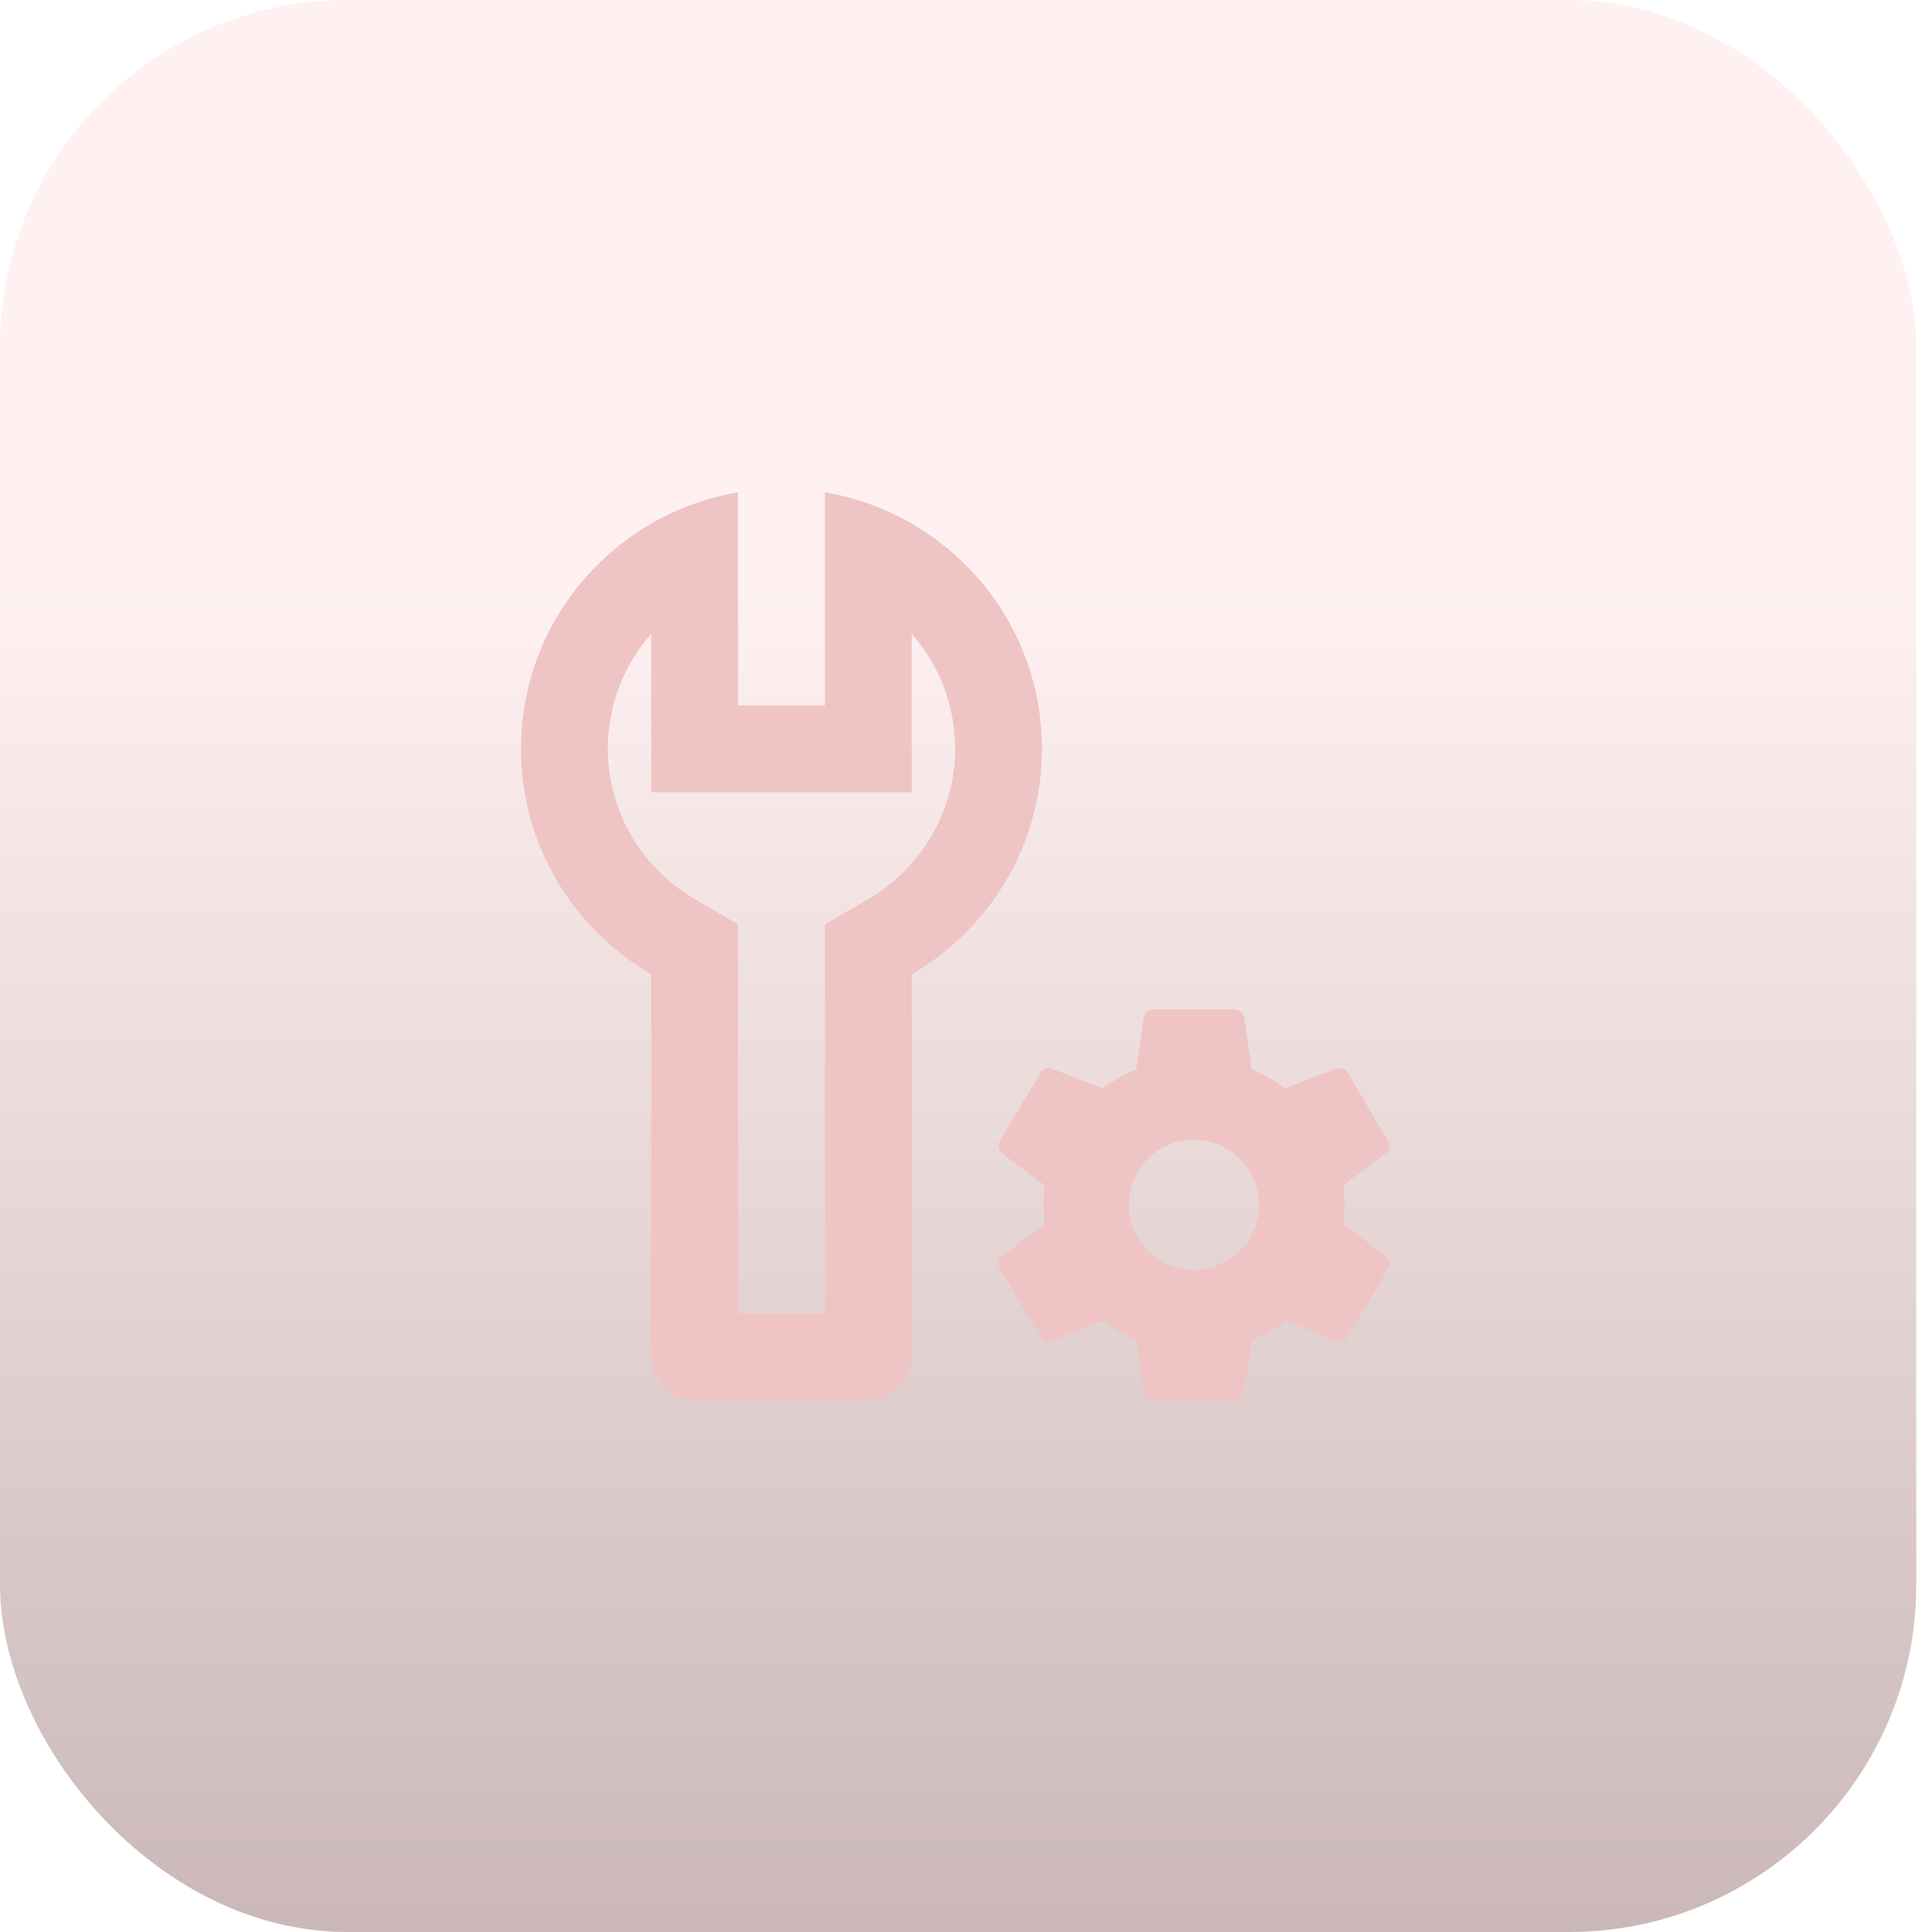 <svg width="89" height="89" viewBox="0 0 89 89" fill="none" xmlns="http://www.w3.org/2000/svg">
<rect width="88.276" height="89" rx="16" fill="url(#paint0_linear_4_466)" fill-opacity="0.4"/>
<path d="M38 22.68V32.5H34V22.68C28.32 23.64 24 28.56 24 34.5C24 38.94 26.42 42.8 30 44.88V62.5C30 63.6 30.9 64.5 32 64.5H40C41.1 64.5 42 63.6 42 62.5V44.88C45.58 42.8 48 38.94 48 34.5C48 28.56 43.68 23.64 38 22.68ZM40 41.42L38 42.58V60.5H34V42.58L32 41.42C29.54 39.98 28 37.34 28 34.5C28 32.5 28.74 30.62 30 29.2V36.5H42V29.2C43.26 30.62 44 32.5 44 34.5C44 37.34 42.46 39.98 40 41.42ZM61.88 56.38C61.96 55.789 61.96 55.191 61.88 54.6L63.82 53.14C63.909 53.076 63.97 52.98 63.992 52.873C64.014 52.766 63.996 52.654 63.94 52.56L62.1 49.44C62 49.24 61.74 49.16 61.52 49.24L59.22 50.14C58.74 49.8 58.24 49.5 57.66 49.26L57.32 46.88C57.299 46.773 57.242 46.677 57.158 46.608C57.074 46.538 56.969 46.5 56.86 46.5H53.16C52.92 46.5 52.72 46.66 52.68 46.88L52.34 49.26C51.76 49.5 51.26 49.8 50.78 50.14L48.48 49.24C48.28 49.16 48 49.24 47.92 49.44L46.06 52.56C45.94 52.76 46 53 46.18 53.14L48.12 54.6C48.1 54.9 48.06 55.2 48.06 55.5C48.06 55.8 48.1 56.08 48.12 56.38L46.18 57.86C46.091 57.924 46.03 58.02 46.008 58.127C45.986 58.234 46.004 58.346 46.06 58.44L47.92 61.56C48 61.76 48.28 61.82 48.48 61.76L50.78 60.84C51.26 61.2 51.76 61.5 52.34 61.74L52.68 64.12C52.72 64.34 52.92 64.5 53.16 64.5H56.86C57.08 64.5 57.28 64.34 57.32 64.12L57.66 61.74C58.24 61.5 58.74 61.2 59.22 60.84L61.52 61.76C61.74 61.82 62 61.76 62.1 61.56L63.94 58.44C63.996 58.346 64.014 58.234 63.992 58.127C63.97 58.02 63.909 57.924 63.82 57.86L61.88 56.38ZM55 58.5C53.34 58.5 52 57.16 52 55.5C52 53.84 53.34 52.5 55 52.5C56.66 52.5 58 53.84 58 55.5C58 57.16 56.66 58.5 55 58.5Z" fill="#EFC4C4"/>
<defs>
<linearGradient id="paint0_linear_4_466" x1="44.138" y1="26.772" x2="44.138" y2="89" gradientUnits="userSpaceOnUse">
<stop stop-color="#FFDDDD"/>
<stop offset="1" stop-color="#7D4C4C"/>
</linearGradient>
</defs>
</svg>
